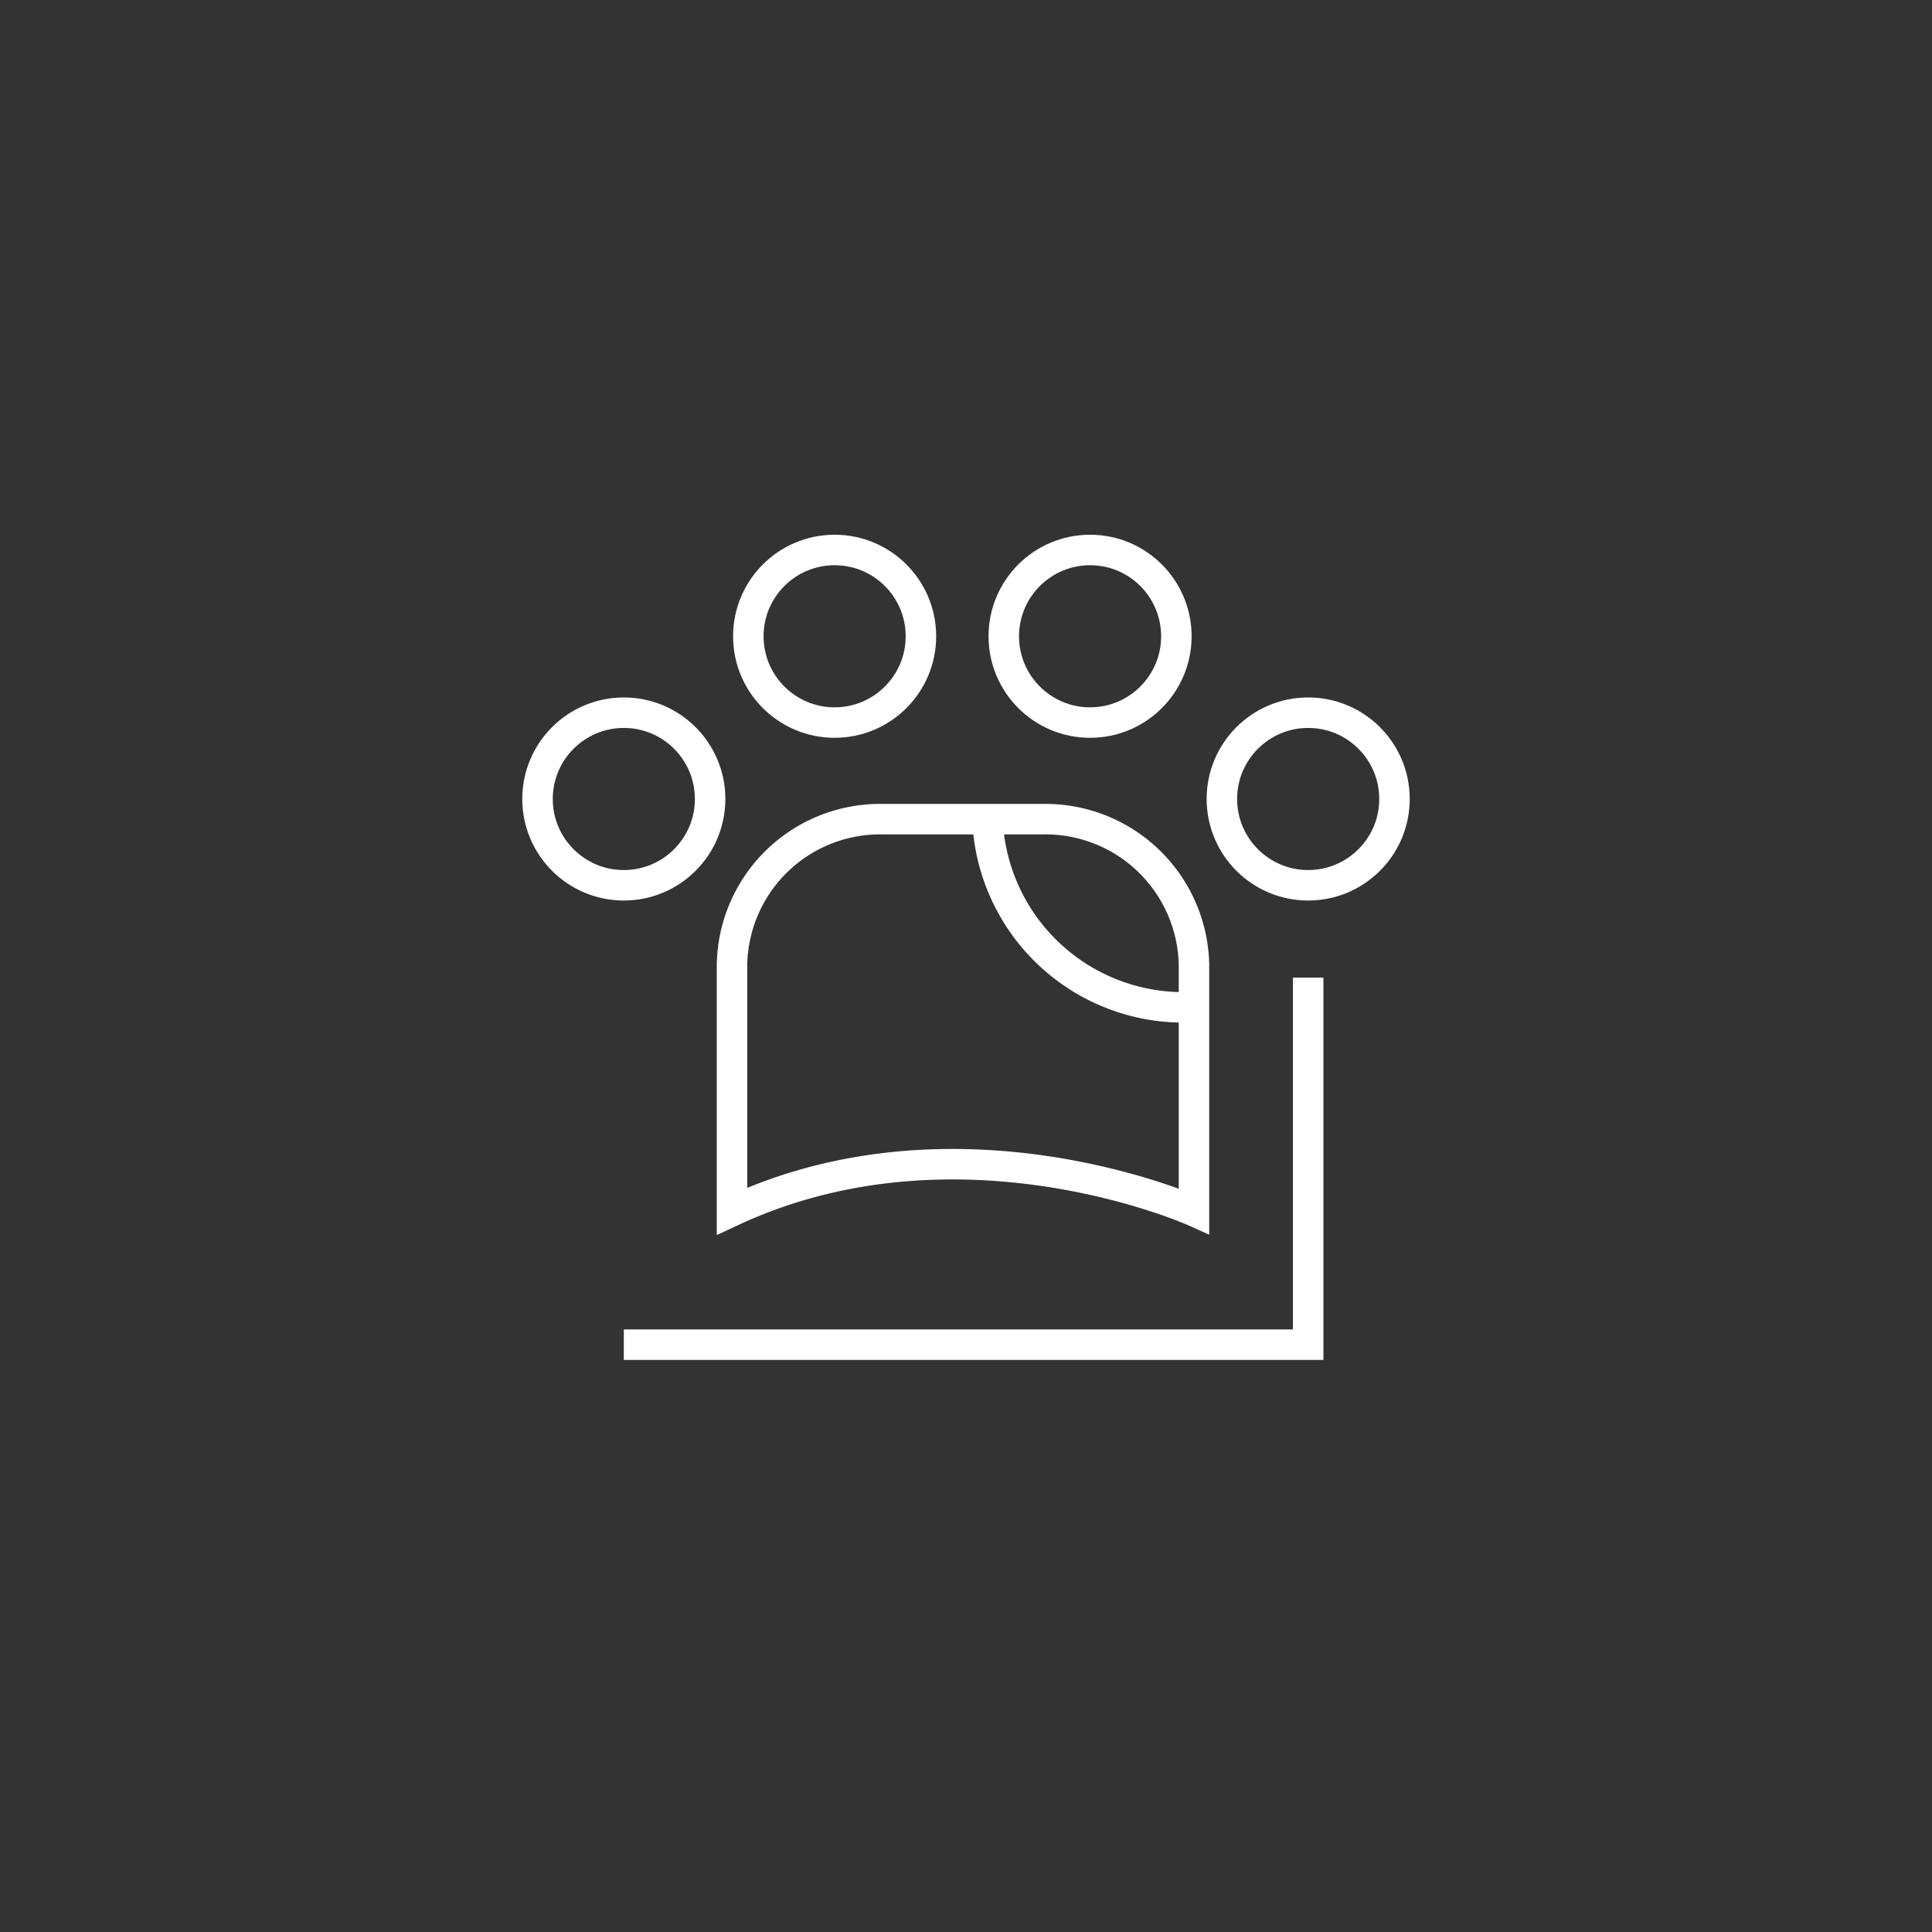 <svg id="Layer_1" data-name="Layer 1" xmlns="http://www.w3.org/2000/svg" viewBox="0 0 45 45"><rect x="0" y="0" width="45" height="45" fill="#333333" stroke="none"/><defs><style>.cls-1{fill:none;stroke:#fff;stroke-miterlimit:10;stroke-width:0.71px;}</style></defs><circle class="cls-1" cx="30.47" cy="18.61" r="2.01"/><circle class="cls-1" cx="14.53" cy="18.61" r="2.01"/><circle class="cls-1" cx="25.39" cy="14.82" r="2.01"/><circle class="cls-1" cx="19.44" cy="14.82" r="2.01"/><path class="cls-1" d="M22.79,19.08H20.57a3.45,3.45,0,0,0-3.52,3.39v5.74c5.28-2.46,10.76,0,10.76,0V22.47a3.46,3.46,0,0,0-3.52-3.39H22"/><path class="cls-1" d="M27.75,23.46A4.57,4.57,0,0,1,23,19.08"/><polyline class="cls-1" points="14.53 31.32 30.47 31.32 30.47 22.77"/></svg>